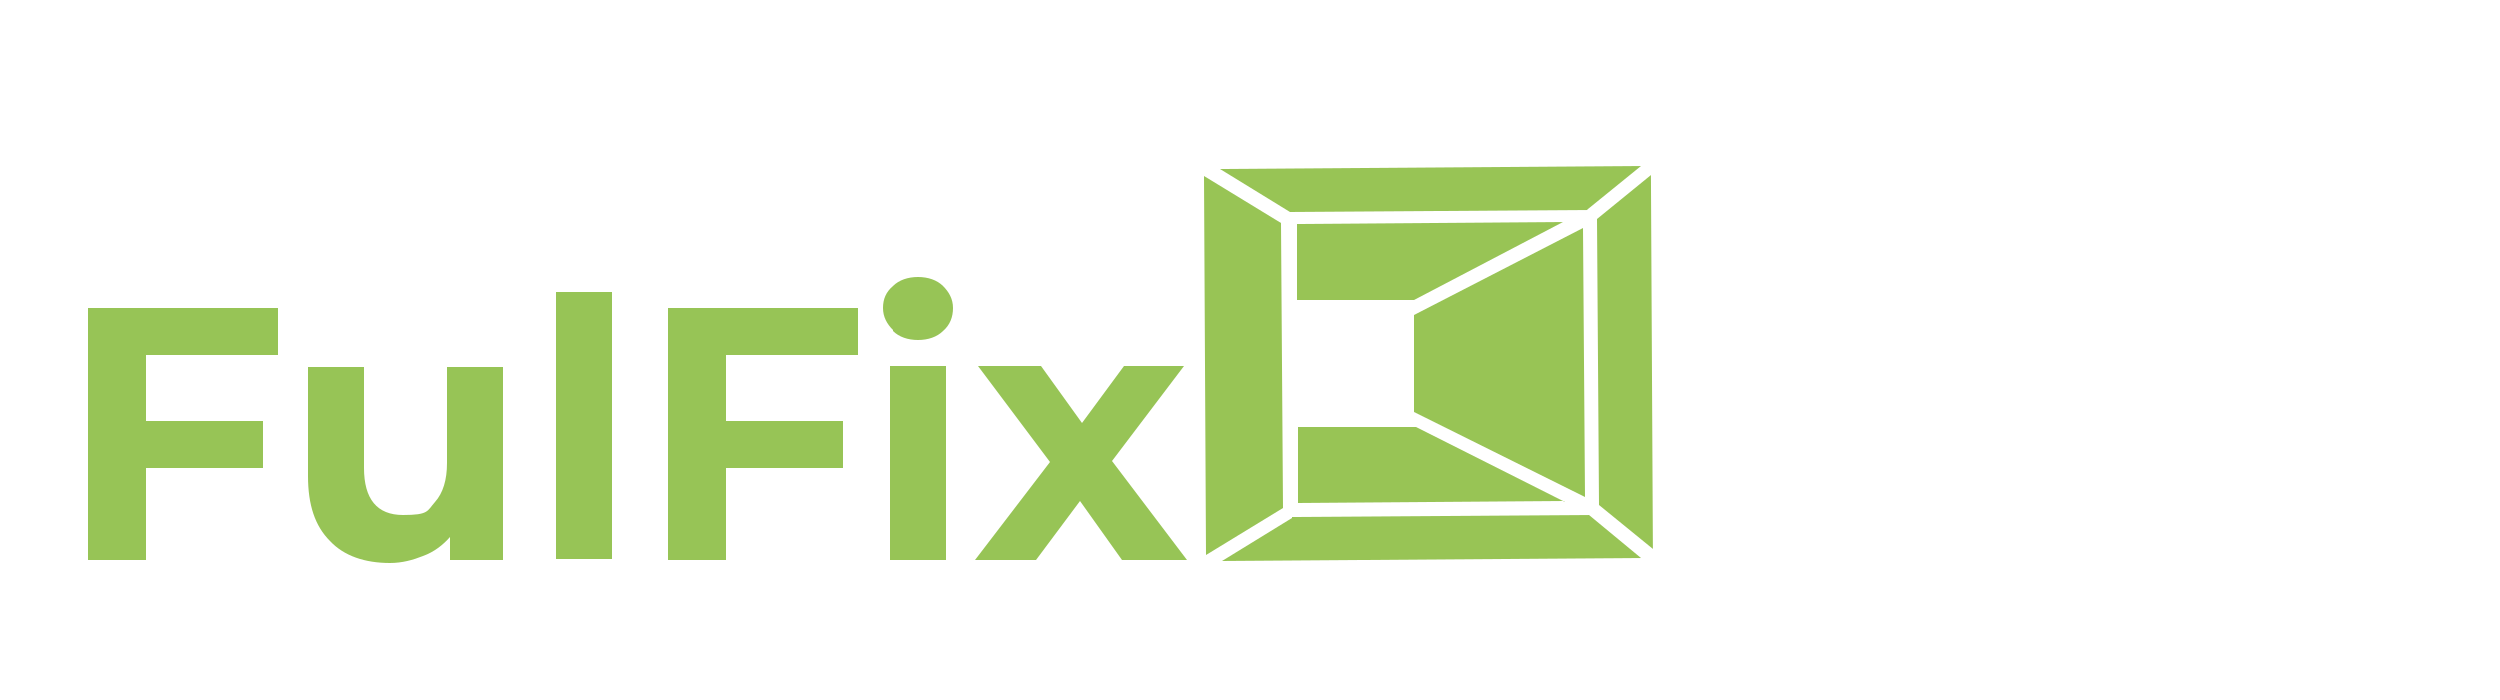 <?xml version="1.0" encoding="UTF-8"?>
<svg id="_Слой_1" data-name="Слой_1" xmlns="http://www.w3.org/2000/svg" version="1.1" xmlns:xlink="http://www.w3.org/1999/xlink" viewBox="0 0 250 70">
  <!-- Generator: Adobe Illustrator 29.0.0, SVG Export Plug-In . SVG Version: 2.1.0 Build 186)  -->
  <defs>
    <style>
      .st0 {
        fill: #98c455;
      }

      .st1 {
        fill: none;
      }

      .st2 {
        fill: #97c456;
      }

      .st3 {
        clip-path: url(#clippath);
      }
    </style>
    <clipPath id="clippath">
      <rect class="st1" x="-134.8" y="8.9" width="300" height="57.4" transform="translate(-.2 0) rotate(-.3)"/>
    </clipPath>
  </defs>
  <g class="st3">
    <path class="st0" d="M158.7,21l-29.7.2h0l-7-4.3h0s42.1-.3,42.1-.3l-5.3,4.3h0ZM141.3,30h-11.6c0,0,0-7.6,0-7.6l26.6-.2-14.9,7.8h-.1ZM156.4,50.1l-26.6.2v-7.6s11.8,0,11.8,0l14.9,7.5h0ZM159.9,50.5l-.2-28.6,5.4-4.4.2,37.4-5.4-4.4ZM129.2,51.7l29.7-.2,5.2,4.3-41.9.3h0l7-4.3h0ZM120.4,17.6l.2,37.9,7.7-4.7-.2-28.5s-7.7-4.7-7.7-4.7ZM158.5,49.7l-17.1-8.5v-9.7c0,0,16.9-8.7,16.9-8.7h0l.2,26.9h0Z"/>
  </g>
  <g>
    <path class="st2" d="M14.6,35.4v6.7h11.7v4.7h-11.7v9.2h-5.8v-25.2h19v4.7h-13.2Z"/>
    <path class="st2" d="M50.3,36.6v19.4h-5.3v-2.3c-.7.8-1.6,1.5-2.7,1.9-1,.4-2.1.7-3.3.7-2.5,0-4.6-.7-6-2.2-1.5-1.5-2.2-3.6-2.2-6.5v-10.9h5.6v10.1c0,3.1,1.3,4.7,3.9,4.7s2.4-.4,3.2-1.3c.8-.9,1.2-2.2,1.2-3.9v-9.6h5.6Z"/>
    <path class="st2" d="M55.6,29.2h5.6v26.7h-5.6v-26.7Z"/>
    <path class="st2" d="M72.6,35.4v6.7h11.7v4.7h-11.7v9.2h-5.8v-25.2h19v4.7h-13.2Z"/>
    <path class="st2" d="M89.3,33c-.6-.6-1-1.3-1-2.2s.3-1.6,1-2.2c.6-.6,1.5-.9,2.5-.9s1.9.3,2.5.9c.6.6,1,1.3,1,2.2s-.3,1.7-1,2.3c-.6.6-1.5.9-2.5.9s-1.9-.3-2.5-.9ZM89,36.6h5.6v19.4h-5.6v-19.4Z"/>
    <path class="st2" d="M112.2,56l-4.2-5.9-4.4,5.9h-6.1l7.5-9.8-7.2-9.6h6.3l4.1,5.7,4.2-5.7h6l-7.2,9.5,7.5,9.9h-6.4Z"/>
  </g>
</svg>